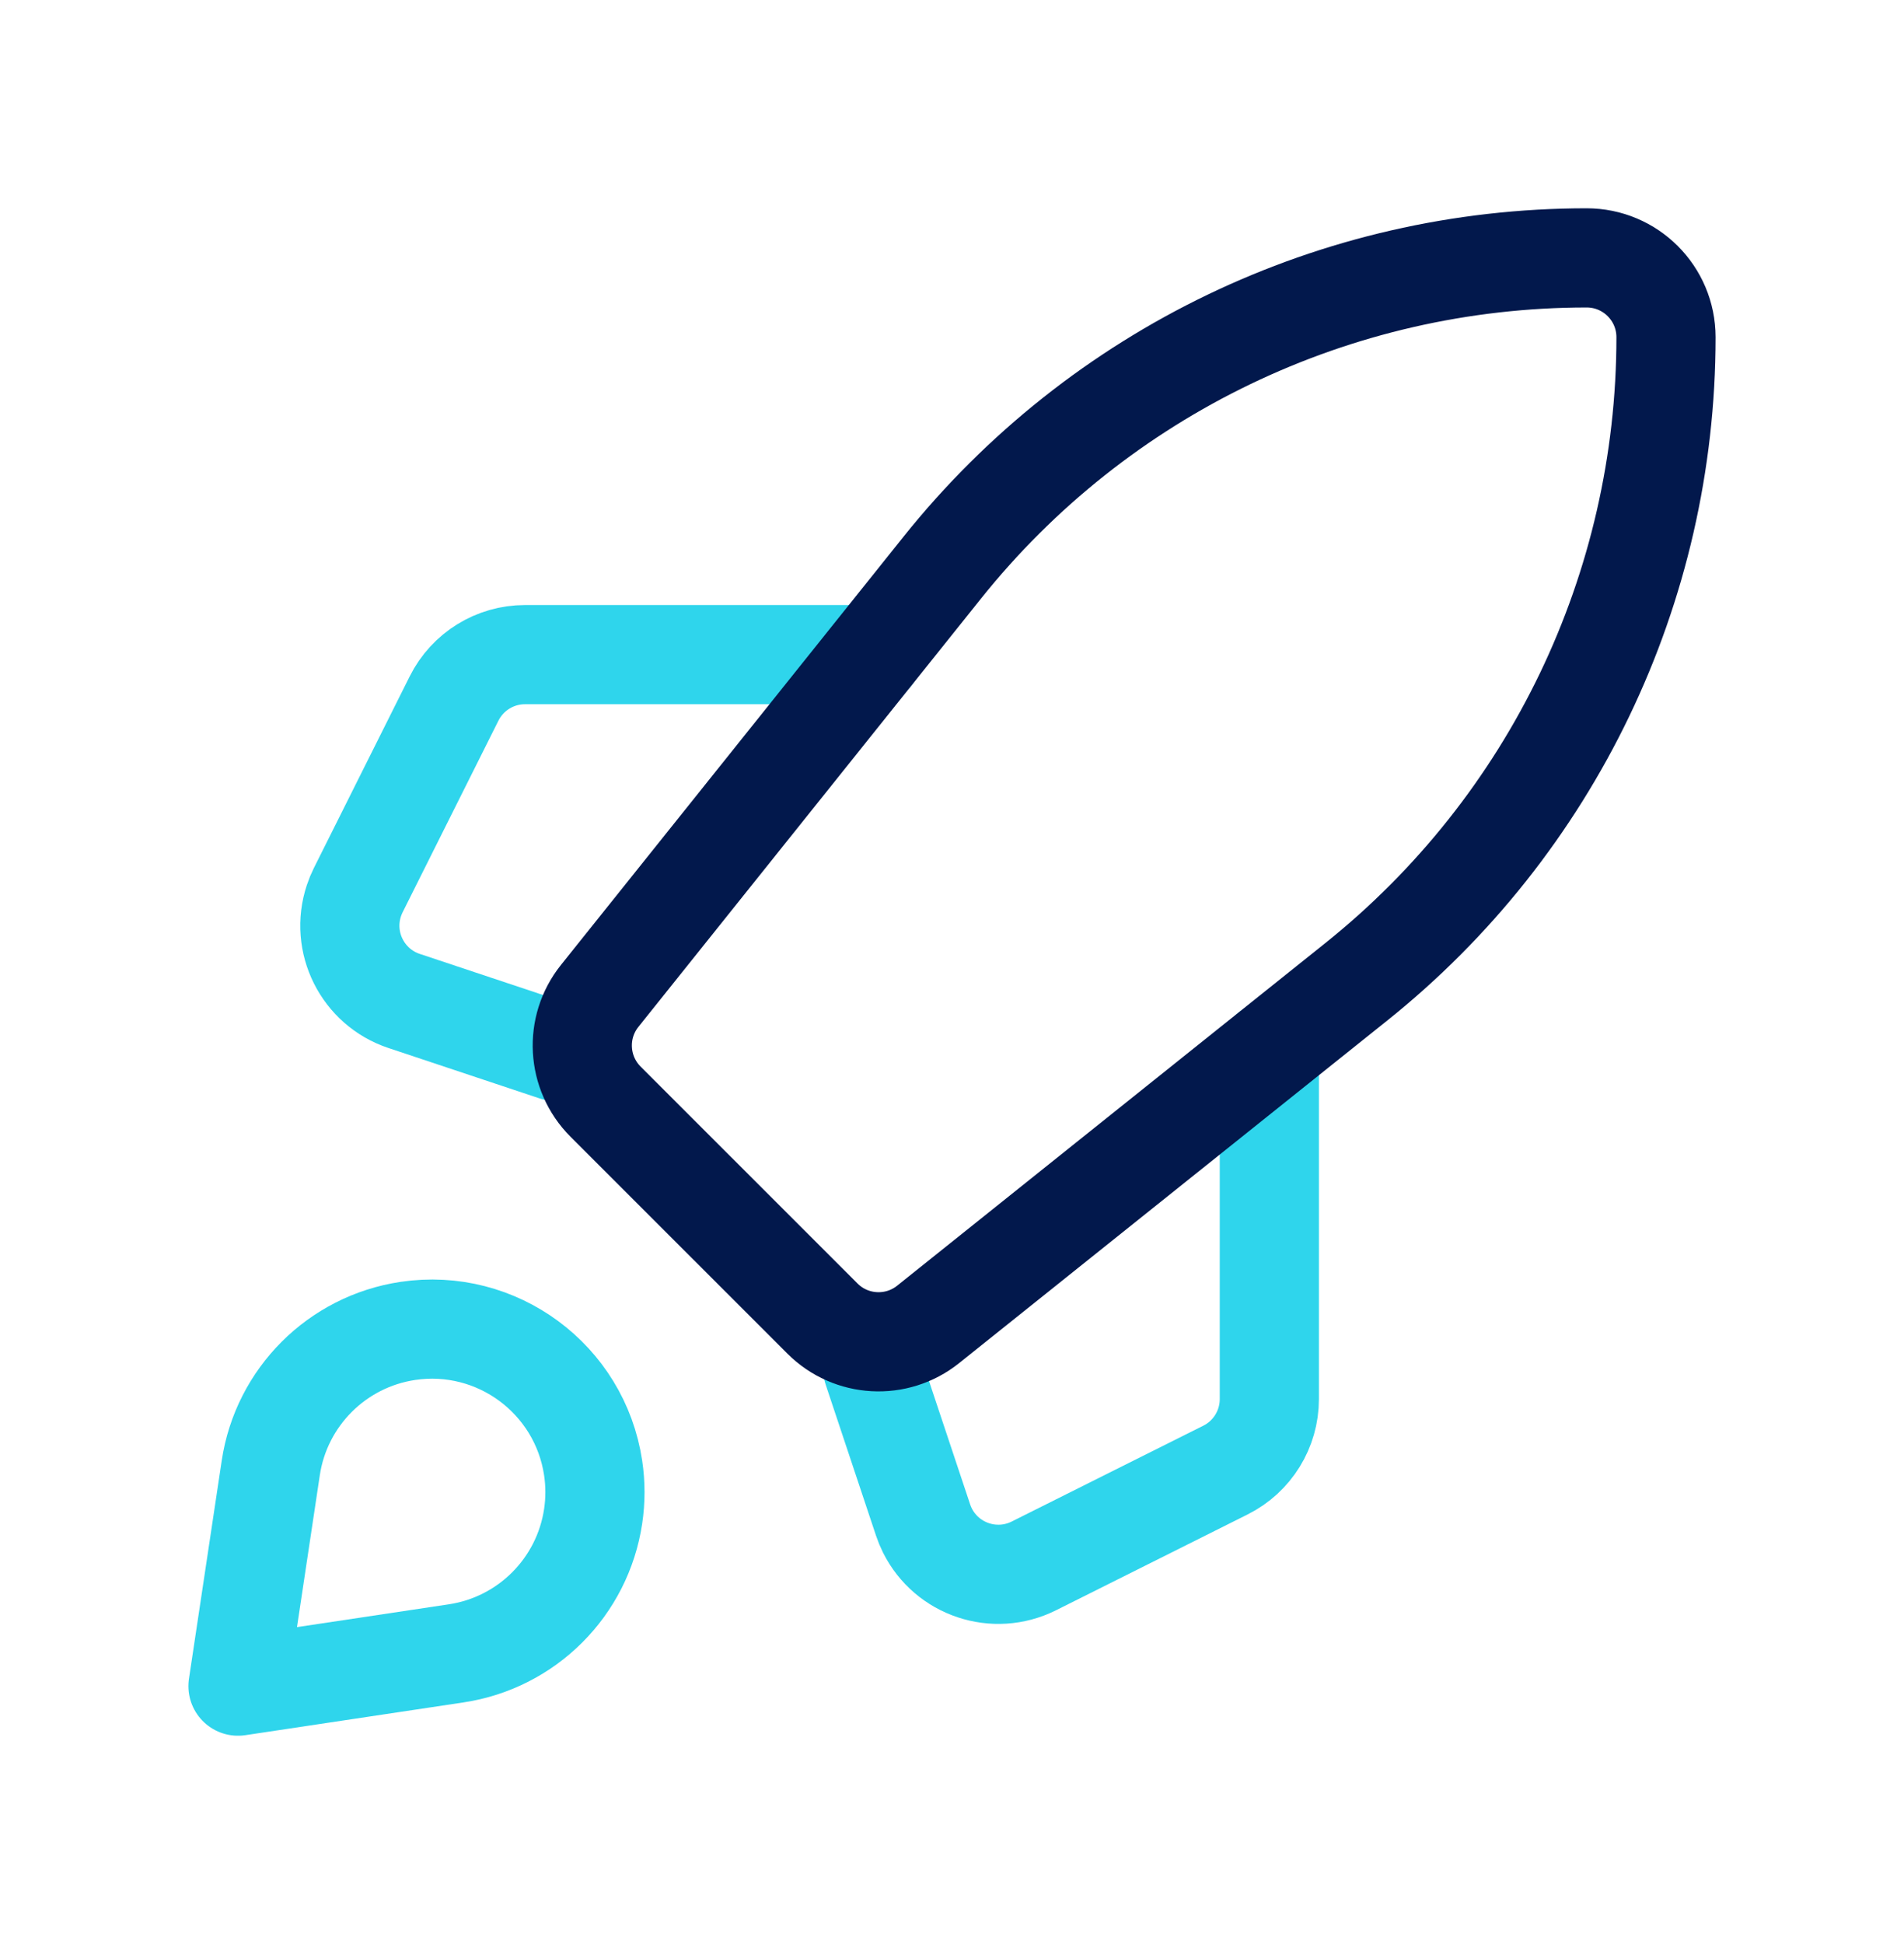 <svg width="48" height="49" viewBox="0 0 48 49" fill="none" xmlns="http://www.w3.org/2000/svg">
<path d="M32 26.5V35.264C32 36.022 31.572 36.714 30.894 37.053L26.063 39.469C25.075 39.963 23.873 39.562 23.379 38.574C23.337 38.49 23.301 38.402 23.271 38.312L22 34.5" stroke="#2FD5EC" stroke-width="2.5" stroke-linecap="round" stroke-linejoin="round"/>
<path d="M14 26.5L10.187 25.229C9.14 24.88 8.573 23.747 8.923 22.699C8.952 22.61 8.989 22.522 9.031 22.437L11.447 17.606C11.786 16.928 12.478 16.5 13.236 16.5H22" stroke="#2FD5EC" stroke-width="2.5" stroke-linecap="round" stroke-linejoin="round"/>
<path d="M34.191 24.747L23.398 33.382C22.602 34.018 21.454 33.955 20.734 33.234L15.265 27.766C14.545 27.045 14.481 25.898 15.118 25.102L23.753 14.309C27.701 9.373 33.679 6.5 40 6.5C41.104 6.5 42 7.395 42 8.5C42 14.821 39.127 20.799 34.191 24.747Z" stroke="#02184C" stroke-width="2.5" stroke-linecap="round" stroke-linejoin="round"/>
<path d="M11.5 41.673L6 42.499L6.826 36.999C7.094 35.215 8.495 33.814 10.279 33.546C12.523 33.209 14.616 34.755 14.953 36.999C15.014 37.404 15.014 37.815 14.953 38.22C14.685 40.004 13.284 41.405 11.5 41.673Z" stroke="#2FD5EC" stroke-width="2.5" stroke-linecap="round" stroke-linejoin="round"/>
</svg>
